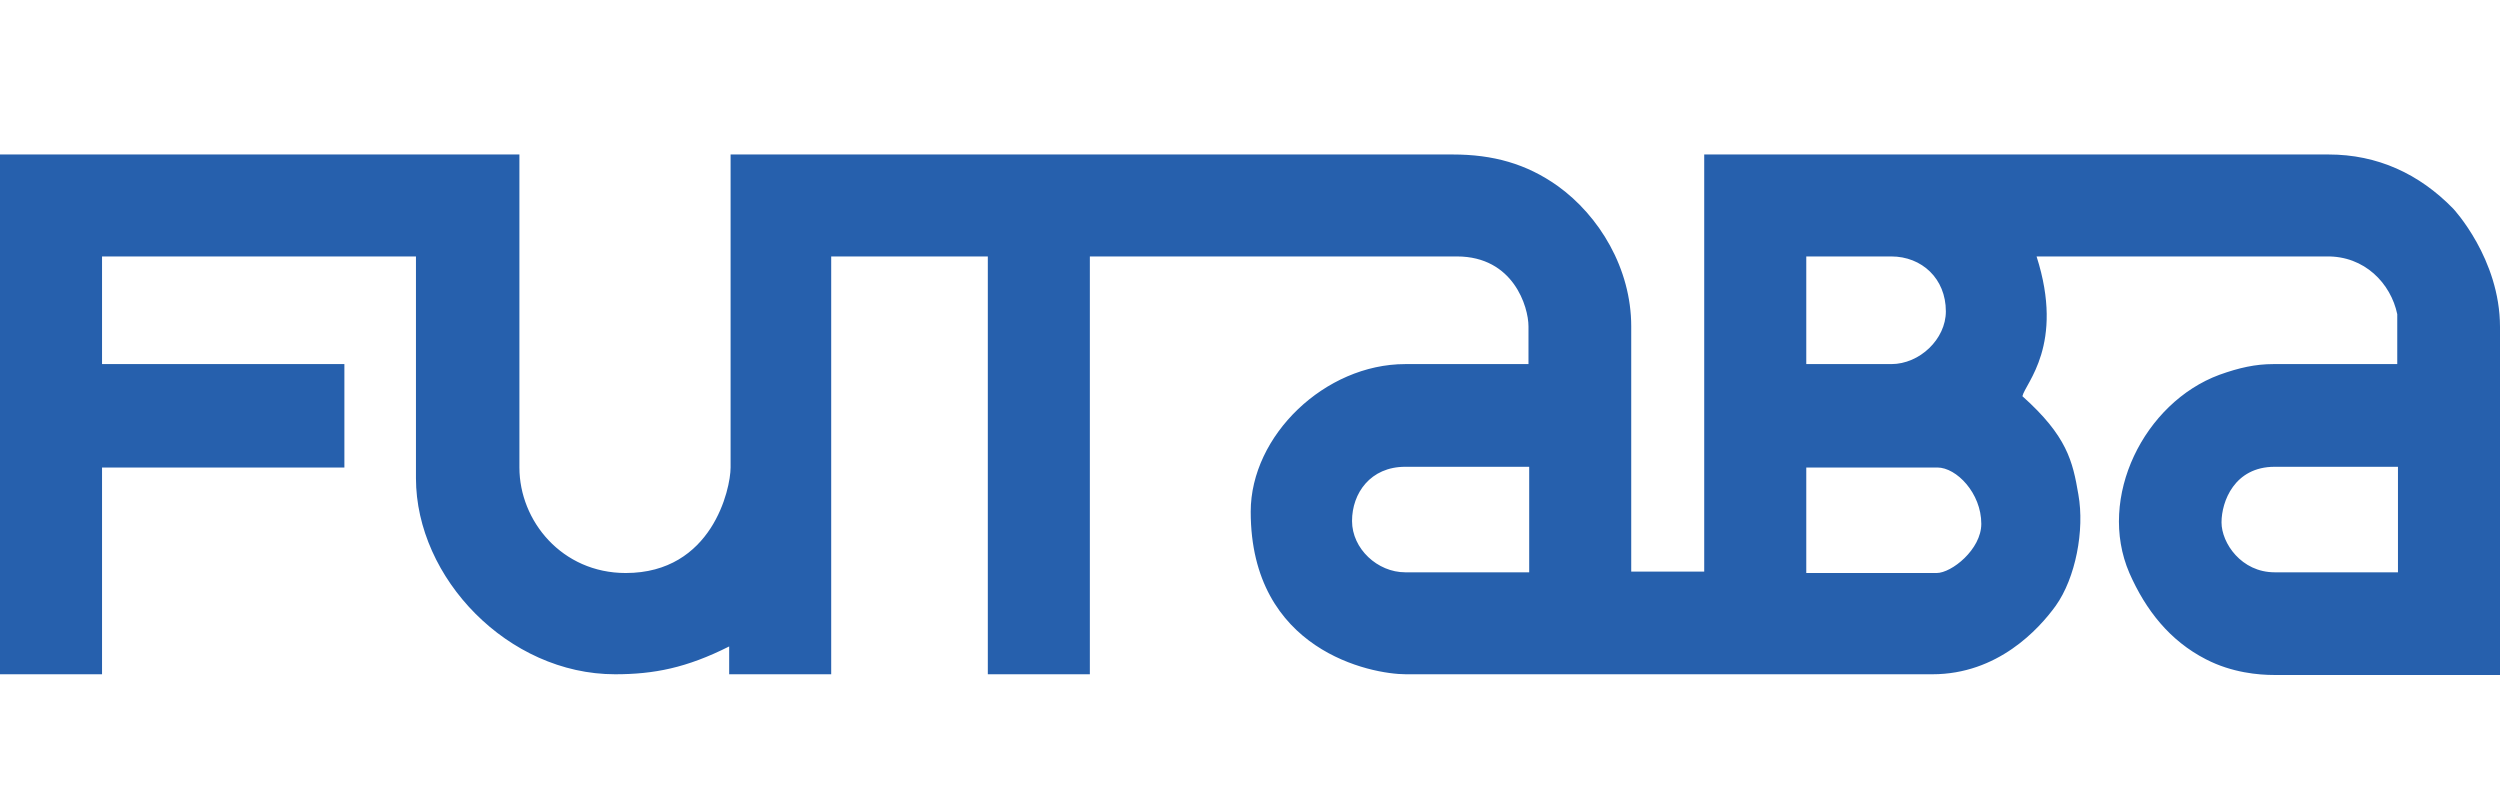 <svg width="102" height="33" viewBox="0 0 102 33" fill="none" xmlns="http://www.w3.org/2000/svg"><g clip-path="url(#clip0_2291_2638)"><path d="M29.808 19.074V6.303H59.269C60.917 6.303 62.276 6.681 63.548 7.583C65.253 8.805 66.554 10.957 66.554 13.314V23.321H69.532V6.303C69.532 6.303 86.764 6.303 95.003 6.303C96.998 6.303 98.704 7.088 100.092 8.514C100.092 8.514 102 10.55 102 13.343V27.539H92.777C92.17 27.539 91.071 27.452 90.002 26.899C88.527 26.143 87.544 24.892 86.879 23.379C85.549 20.296 87.486 16.426 90.551 15.292C91.361 15.001 92.025 14.855 92.748 14.855C93.471 14.855 96.362 14.855 97.808 14.855V12.819C97.548 11.568 96.478 10.434 94.917 10.463H83.092C84.248 14.07 82.629 15.641 82.514 16.165C84.335 17.794 84.566 18.812 84.798 20.179C85.058 21.634 84.682 23.583 83.873 24.717C83.179 25.677 81.502 27.51 78.842 27.51H57.361C55.944 27.51 51.029 26.55 51.029 20.877C51.029 17.765 54.065 14.855 57.332 14.855H62.362V13.314C62.362 12.528 61.755 10.463 59.442 10.463H44.466V27.51H40.303C40.303 22.303 40.303 10.463 40.303 10.463H33.913V27.51H29.75V26.375C28.015 27.248 26.685 27.51 25.095 27.51C20.73 27.51 16.971 23.583 16.971 19.51C16.971 16.077 16.971 13.052 16.971 10.463H4.163V14.855H14.051V19.074H4.163V27.51H0V6.303H21.192V19.074C21.192 21.256 22.927 23.379 25.529 23.379C29.056 23.379 29.808 19.946 29.808 19.074ZM62.391 23.35V19.045C62.391 19.045 58.864 19.045 57.332 19.045C55.915 19.045 55.163 20.121 55.163 21.256C55.163 22.39 56.204 23.35 57.332 23.35H62.362H62.391ZM97.837 23.35V19.045C97.837 19.045 94.454 19.045 92.806 19.045C91.158 19.045 90.638 20.47 90.638 21.314C90.638 22.157 91.447 23.35 92.806 23.35H97.837ZM80.837 21.372C80.837 20.121 79.825 19.074 79.044 19.074C77.483 19.074 73.696 19.074 73.696 19.074V23.379C73.696 23.379 78.408 23.379 79.015 23.379C79.623 23.379 80.837 22.419 80.837 21.372ZM79.391 12.703C79.391 11.365 78.408 10.463 77.165 10.463H73.696V14.855H77.165C78.321 14.855 79.391 13.837 79.391 12.703Z" fill="#2660AD"/></g><defs><clipPath id="clip0_2291_2638"><rect width="102" height="32" fill="white" transform="translate(0 0.921)"/></clipPath></defs></svg>